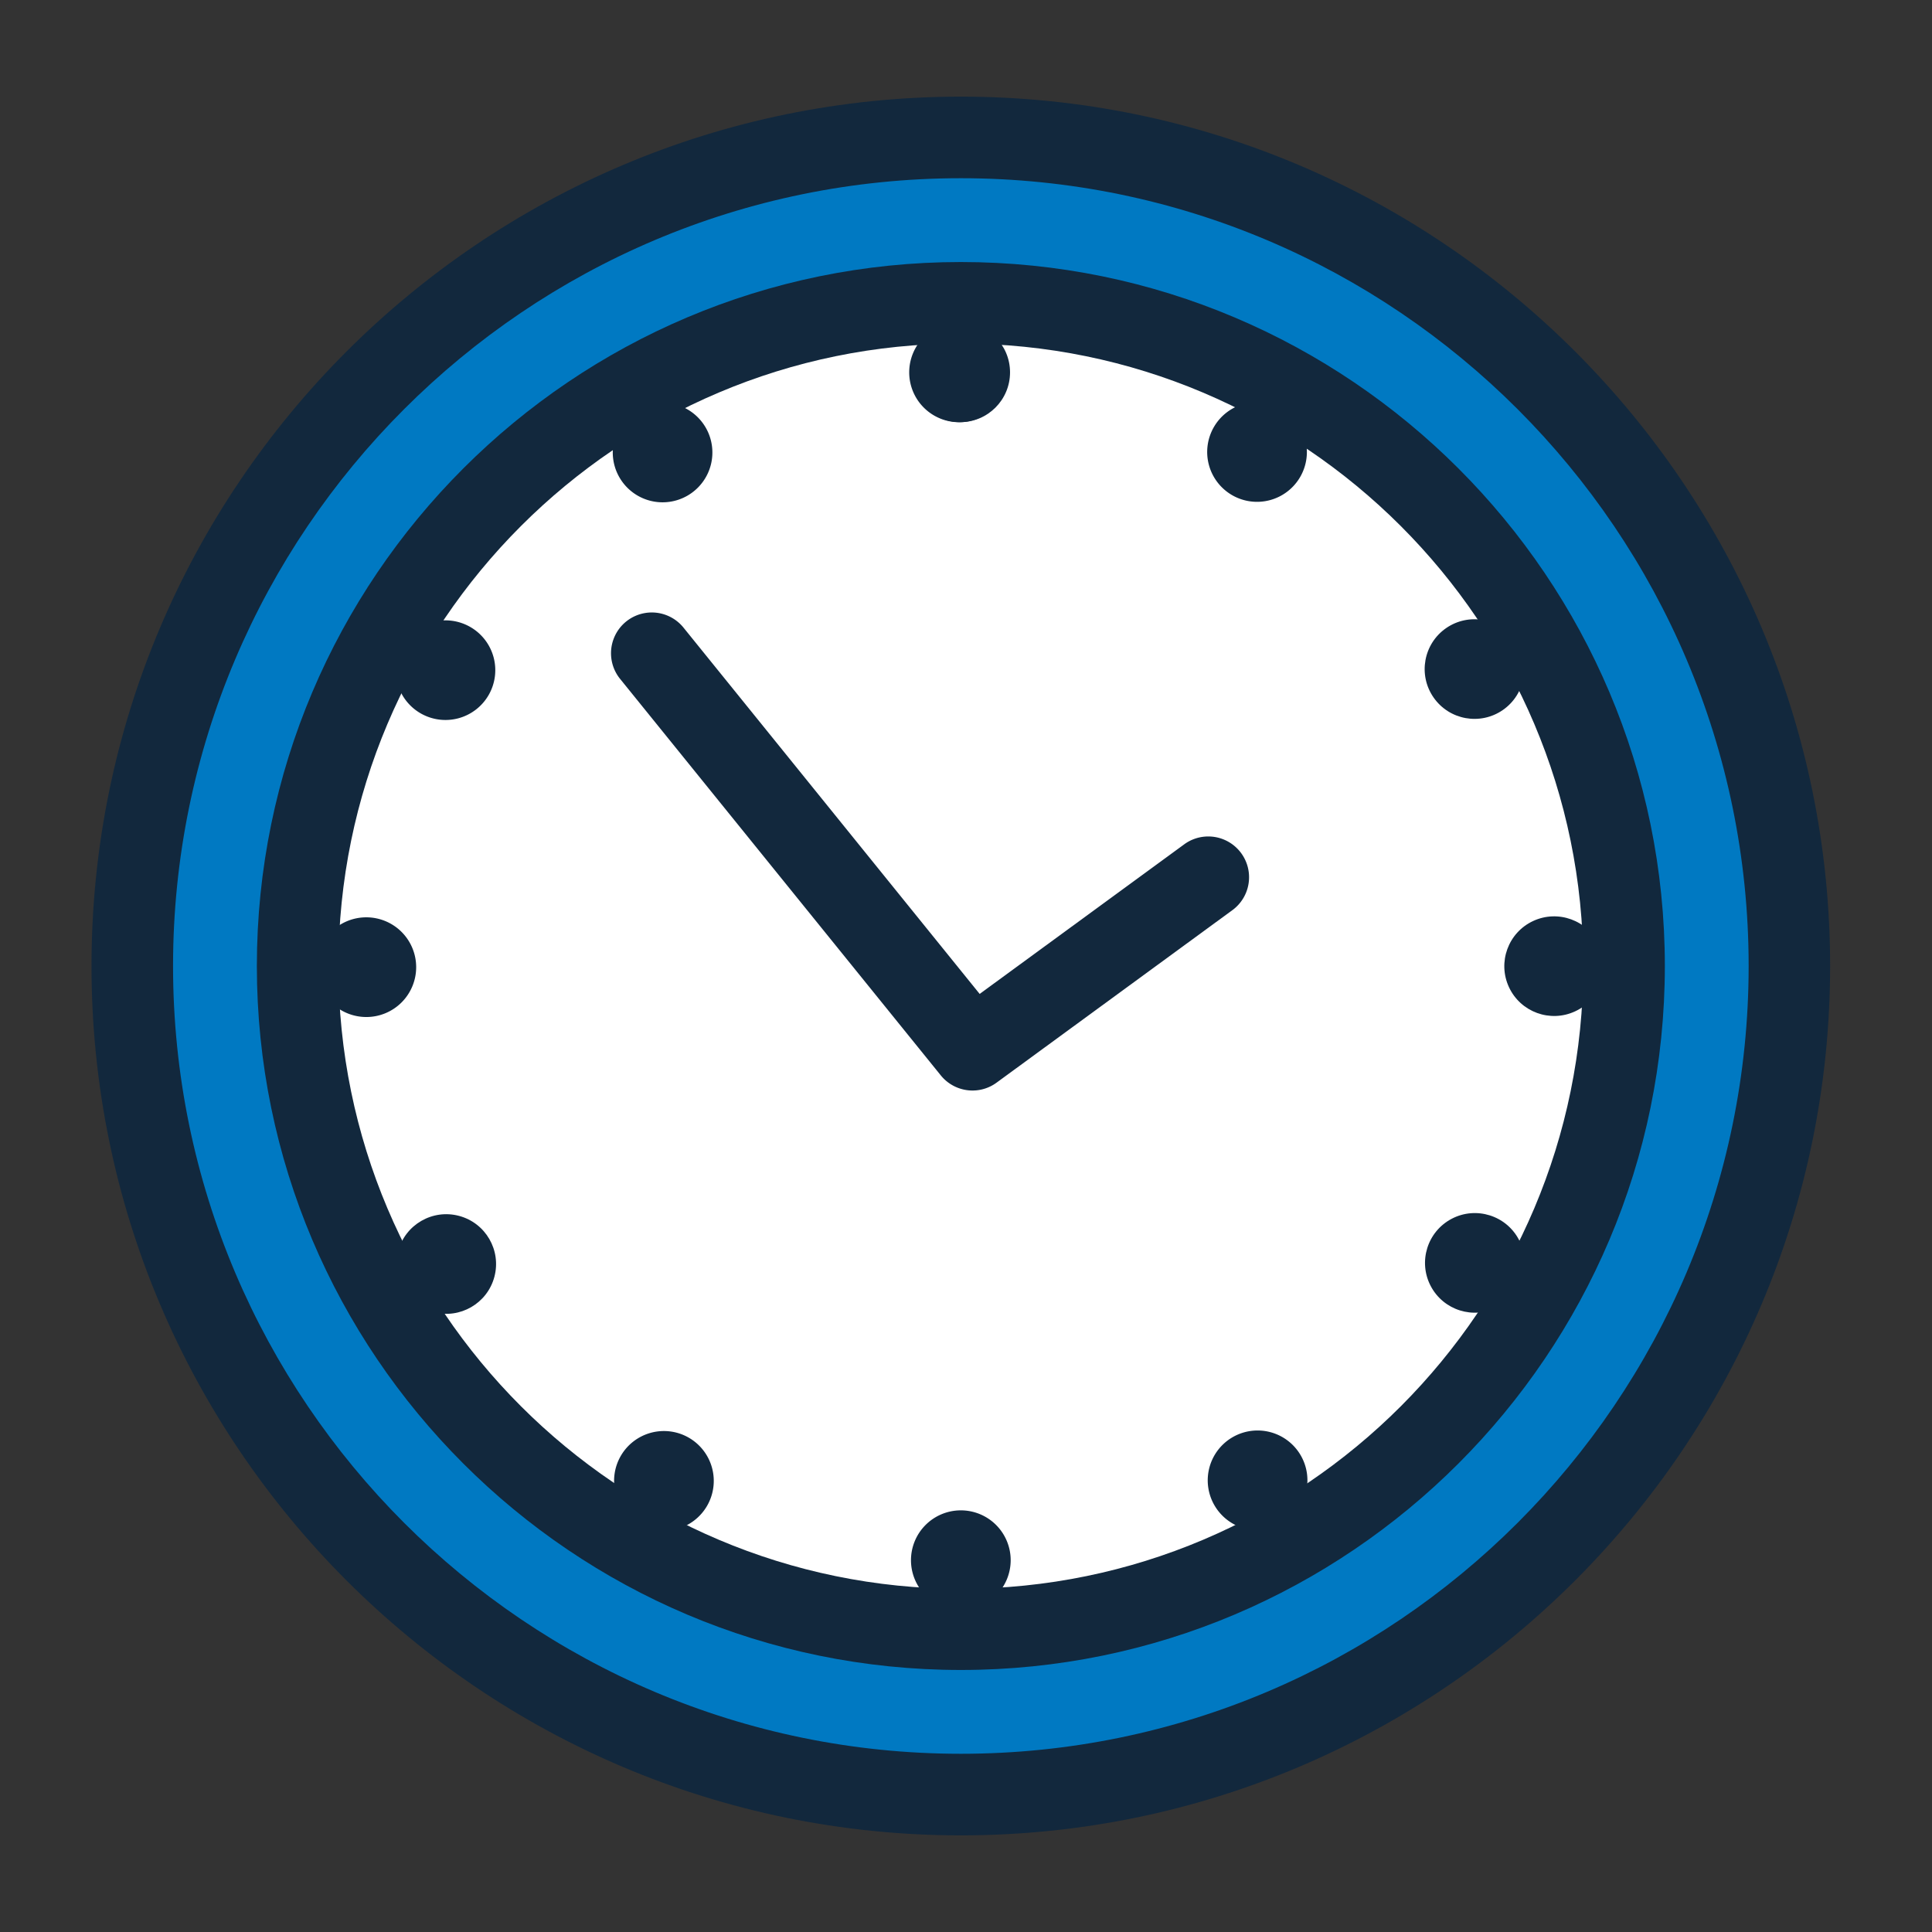 <?xml version="1.0" encoding="UTF-8"?> <svg xmlns="http://www.w3.org/2000/svg" id="Capa_1" data-name="Capa 1" viewBox="0 0 512 512"><rect x="0" y="0" width="512" height="512" fill="#333333" stroke="none"/><defs><style>.cls-1{fill:#0079c2;}.cls-2{fill:#fff;}.cls-3{fill:#12283d;}</style></defs><circle class="cls-1" cx="255.35" cy="256.76" r="220.59"></circle><circle class="cls-2" cx="257.55" cy="258.14" r="173.65"></circle><circle class="cls-3" cx="254.47" cy="98.68" r="13.2"></circle><path class="cls-3" d="M344.59,126.35a13.21,13.21,0,1,1-4.84-18A13.21,13.21,0,0,1,344.59,126.35Z"></path><circle class="cls-3" cx="390.76" cy="177.33" r="13.2" transform="translate(-31.5 253.75) rotate(-34.67)"></circle><circle class="cls-3" cx="411.87" cy="256" r="13.2" transform="translate(-69.6 198.01) rotate(-24.99)"></circle><circle class="cls-3" cx="390.84" cy="334.69" r="13.2" transform="translate(-110.58 219.15) rotate(-27.6)"></circle><path class="cls-3" d="M321.85,398.94a13.21,13.21,0,1,1,18,4.82A13.2,13.2,0,0,1,321.85,398.94Z"></path><path class="cls-3" d="M241.42,413.49a13.21,13.21,0,1,1,13.22,13.19A13.21,13.21,0,0,1,241.42,413.49Z"></path><path class="cls-3" d="M164.48,385.89a13.21,13.21,0,1,1,4.86,18A13.22,13.22,0,0,1,164.48,385.89Z"></path><circle class="cls-3" cx="118.26" cy="334.95" r="13.2" transform="translate(-235.85 362.95) rotate(-75.07)"></circle><path class="cls-3" d="M97.05,243.1a13.21,13.21,0,1,1-13.18,13.22A13.2,13.2,0,0,1,97.05,243.1Z"></path><path class="cls-3" d="M124.62,166.15a13.2,13.2,0,1,1-18,4.86A13.2,13.2,0,0,1,124.62,166.15Z"></path><path class="cls-3" d="M187,113.28a13.2,13.2,0,1,1-18-4.8A13.21,13.21,0,0,1,187,113.28Z"></path><path class="cls-3" d="M267.37,98.65a13.21,13.21,0,1,1-13.23-13.18A13.2,13.2,0,0,1,267.37,98.65Z"></path><path class="cls-3" d="M257.74,289a10.81,10.81,0,0,1-8.41-4l-85-105.09a10.8,10.8,0,1,1,16.8-13.59l78.49,97.08L314,223.63a10.81,10.81,0,0,1,12.77,17.44L264.12,286.9A10.75,10.75,0,0,1,257.74,289Z"></path><path class="cls-3" d="M254.64,442.56C151.76,442.56,68.07,358.87,68.07,256S151.76,69.44,254.64,69.44,441.2,153.13,441.2,256,357.5,442.56,254.64,442.56Zm0-351.51c-91,0-164.95,74-164.95,165s74,165,165,165S419.58,347,419.58,256,345.59,91.05,254.64,91.05Z"></path><path class="cls-3" d="M254.64,486.39C127.6,486.39,24.25,383,24.25,256S127.6,25.61,254.64,25.61,485,129,485,256,381.67,486.39,254.64,486.39Zm0-439.16C139.52,47.23,45.86,140.88,45.86,256s93.66,208.77,208.78,208.77S463.41,371.12,463.41,256,369.75,47.23,254.64,47.23Z"></path></svg> 